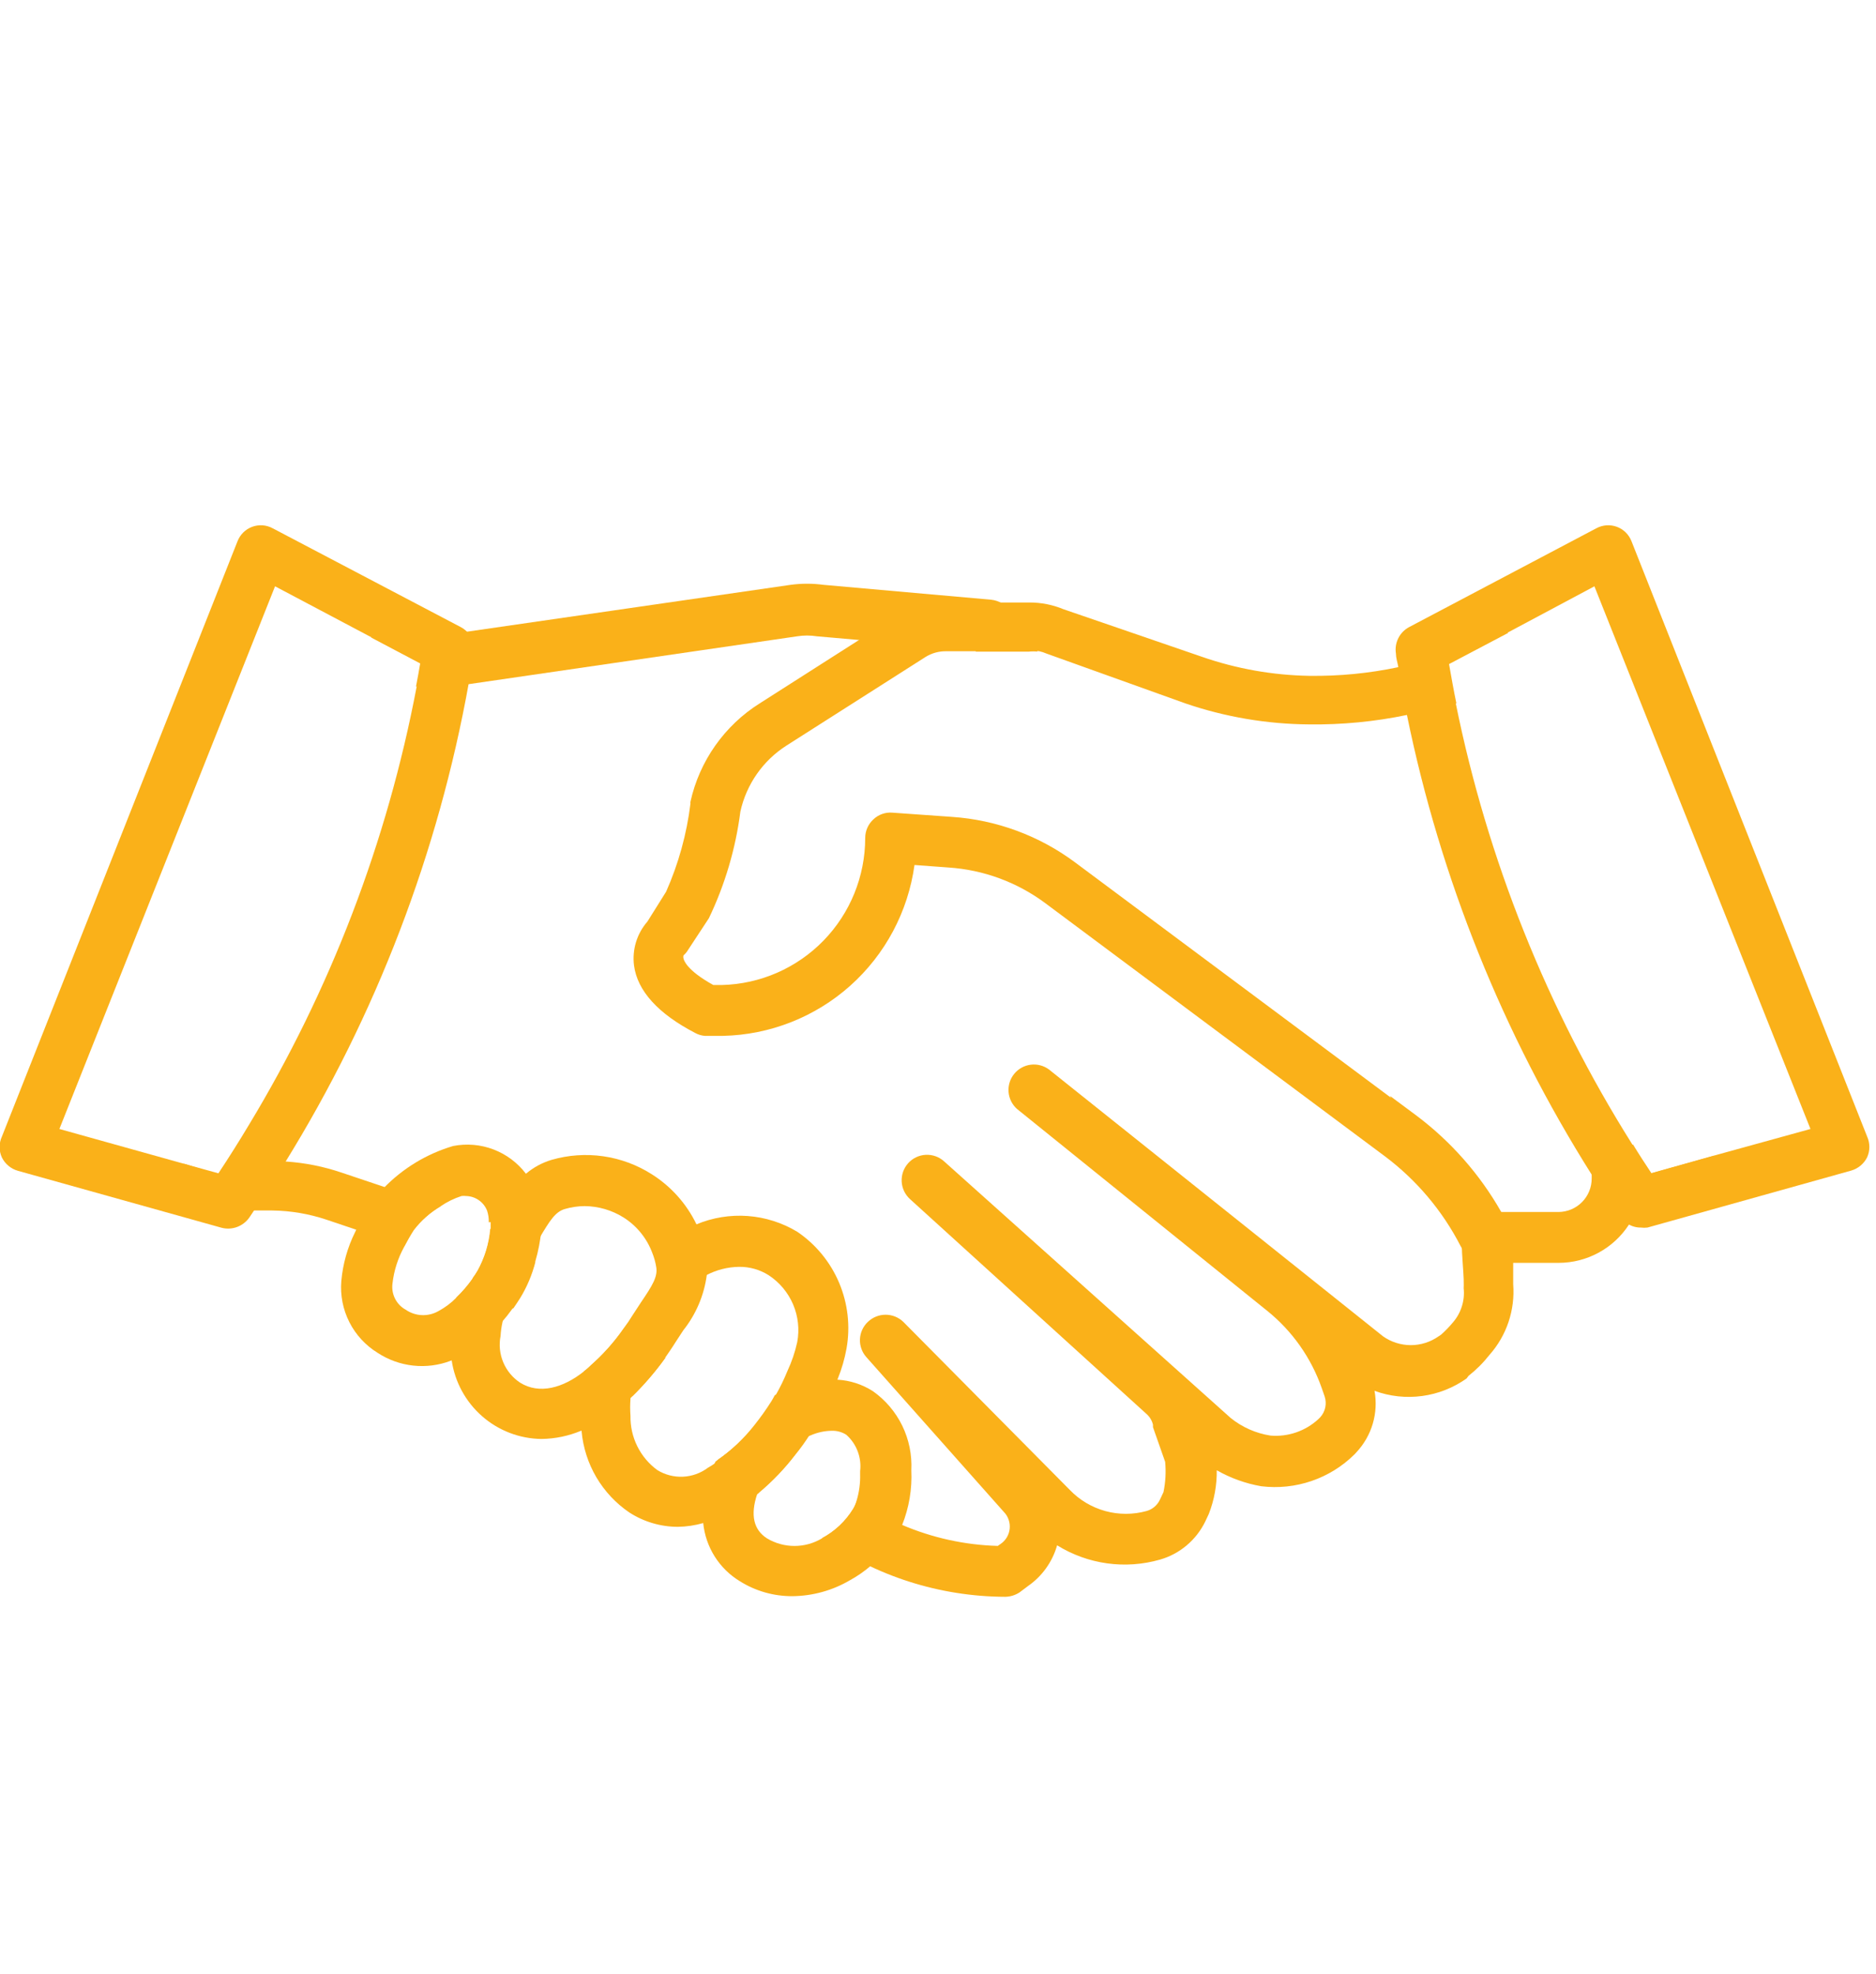 <svg width="96" height="101" viewBox="0 0 96 101" fill="none" xmlns="http://www.w3.org/2000/svg">
<g clip-path="url(#clip0_8269_1188)">
<path d="M27.053 64.317L25.088 62.866C25.024 63.621 24.801 64.354 24.433 65.016C24.348 65.16 24.262 65.289 24.176 65.403L25.936 66.715L26.259 66.952C26.387 66.769 26.505 66.586 26.623 66.403C26.971 65.832 27.232 65.213 27.396 64.565L27.053 64.317ZM40.193 74.091L38.647 72.909C38.099 73.596 37.451 74.198 36.725 74.694L38.808 76.242L38.883 76.306C39.55 75.742 40.155 75.108 40.687 74.414L40.193 74.091ZM77.434 65.704C77.434 65.651 77.434 65.522 77.434 65.35C77.434 65.177 77.434 64.823 77.434 64.608C77.462 63.974 77.374 63.34 77.176 62.737L76.822 62.005C75.725 60.074 74.241 58.39 72.463 57.059L71.132 56.07L74.804 63.715C74.804 64.102 74.89 65.091 74.9 65.436C74.911 65.78 74.9 65.79 74.9 65.909C74.933 66.219 74.902 66.532 74.809 66.829C74.717 67.127 74.566 67.403 74.364 67.64C74.173 67.871 73.965 68.087 73.741 68.285L73.612 68.371C73.197 68.662 72.702 68.819 72.195 68.819C71.688 68.819 71.193 68.662 70.778 68.371L53.677 54.715C53.407 54.516 53.072 54.429 52.74 54.472C52.408 54.515 52.106 54.684 51.896 54.944C51.685 55.205 51.583 55.537 51.611 55.871C51.639 56.204 51.794 56.515 52.045 56.737L64.841 67.059C66.121 68.088 67.088 69.455 67.633 71.005L67.783 71.436C67.845 71.618 67.857 71.815 67.818 72.004C67.778 72.193 67.688 72.368 67.558 72.511L67.461 72.608C67.133 72.909 66.746 73.139 66.325 73.284C65.903 73.428 65.457 73.484 65.013 73.446C64.266 73.33 63.562 73.019 62.974 72.543L48.309 59.414C48.053 59.183 47.715 59.064 47.371 59.082C47.027 59.1 46.704 59.254 46.473 59.511C46.243 59.768 46.123 60.105 46.141 60.45C46.159 60.795 46.314 61.119 46.57 61.35L58.669 72.339C58.833 72.483 58.949 72.675 59.001 72.887V73.016L59.624 74.79C59.673 75.308 59.644 75.83 59.538 76.339L59.356 76.726C59.29 76.867 59.194 76.991 59.076 77.092C58.957 77.192 58.818 77.265 58.669 77.306C57.979 77.496 57.252 77.496 56.562 77.307C55.873 77.118 55.247 76.746 54.75 76.231L46.226 67.629C45.982 67.394 45.657 67.263 45.319 67.263C44.981 67.263 44.656 67.394 44.412 67.629C44.166 67.86 44.02 68.179 44.006 68.517C43.992 68.855 44.111 69.185 44.337 69.436L51.368 77.35C51.479 77.463 51.563 77.598 51.614 77.748C51.666 77.897 51.684 78.055 51.668 78.212C51.652 78.37 51.601 78.521 51.52 78.656C51.438 78.791 51.328 78.907 51.197 78.995L51.057 79.091C49.373 79.043 47.712 78.679 46.162 78.016C45.352 77.68 44.579 77.262 43.854 76.769C43.806 76.916 43.741 77.056 43.66 77.188C43.271 77.824 42.719 78.344 42.061 78.694C44.806 80.636 48.083 81.684 51.444 81.694C51.703 81.689 51.957 81.611 52.174 81.468L52.603 81.145C53.327 80.644 53.855 79.907 54.095 79.059C54.874 79.543 55.746 79.857 56.654 79.983C57.561 80.109 58.485 80.043 59.366 79.79C59.866 79.646 60.329 79.398 60.727 79.062C61.124 78.727 61.447 78.312 61.675 77.844L61.857 77.457C62.136 76.745 62.274 75.985 62.265 75.221C62.971 75.622 63.741 75.899 64.541 76.038C65.409 76.144 66.289 76.052 67.116 75.769C67.944 75.486 68.696 75.019 69.318 74.403L69.415 74.296C69.803 73.881 70.089 73.381 70.249 72.836C70.409 72.29 70.44 71.715 70.338 71.156C71.116 71.441 71.951 71.532 72.772 71.421C73.594 71.311 74.375 71.002 75.051 70.522L75.147 70.392C75.546 70.078 75.907 69.717 76.221 69.317C76.655 68.828 76.987 68.255 77.195 67.635C77.403 67.014 77.485 66.357 77.434 65.704ZM49.93 33.275V33.339H52.646C52.796 33.319 52.947 33.319 53.097 33.339L51.68 31.253C51.572 31.094 51.43 30.961 51.265 30.863C51.1 30.764 50.916 30.703 50.724 30.683L42.136 29.92C41.58 29.845 41.017 29.845 40.461 29.92L23.897 32.318L22.823 32.468L18.98 32.608L21.503 33.941C21.438 34.339 21.363 34.726 21.288 35.124H22.984H23.124L23.961 35.006L40.794 32.554C41.129 32.501 41.469 32.501 41.803 32.554L43.897 32.737L49.93 33.275ZM19.635 60.715L17.488 59.995C16.565 59.681 15.605 59.489 14.632 59.425C14.4 59.408 14.167 59.408 13.934 59.425H12.163L12.721 57.629C12.227 58.454 11.712 59.271 11.175 60.081L9.393 59.532L9.168 60.242C9.108 60.435 9.094 60.639 9.126 60.839C9.157 61.038 9.234 61.227 9.35 61.393C9.471 61.564 9.632 61.703 9.819 61.797C10.007 61.891 10.214 61.937 10.424 61.93H13.033H13.934C14.88 61.942 15.818 62.102 16.715 62.403L18.218 62.909L20.698 63.737C20.837 63.468 20.998 63.178 21.191 62.877C21.567 62.409 22.026 62.016 22.544 61.715L19.635 60.715ZM33.086 68.79L31.948 67.941C31.451 68.656 30.867 69.306 30.209 69.876L32.356 71.436C32.978 70.83 33.545 70.172 34.052 69.468L33.086 68.79Z" fill="#FAB119"/>
<path d="M84.511 60.028C84.189 59.544 83.867 59.05 83.566 58.555L82.246 59.093C82.04 59.179 81.86 59.317 81.721 59.491C81.582 59.666 81.489 59.873 81.451 60.093C81.451 60.157 81.451 60.233 81.451 60.297C81.451 60.749 81.273 61.182 80.955 61.502C80.637 61.823 80.206 62.004 79.755 62.007H76.749C75.652 60.075 74.168 58.391 72.39 57.061L71.059 56.071L55.021 44.125C53.184 42.756 50.992 41.946 48.708 41.792L45.67 41.577C45.492 41.561 45.313 41.584 45.145 41.643C44.976 41.703 44.822 41.797 44.693 41.921C44.562 42.041 44.457 42.187 44.385 42.35C44.313 42.513 44.275 42.689 44.275 42.867C44.275 44.832 43.508 46.719 42.138 48.126C40.768 49.532 38.903 50.346 36.942 50.394H36.502C35.117 49.63 34.988 49.104 34.978 49.039C34.962 48.986 34.962 48.93 34.978 48.878C35.067 48.801 35.143 48.71 35.203 48.609L36.277 46.975C37.101 45.255 37.644 43.415 37.887 41.523C38.039 40.83 38.328 40.173 38.735 39.592C39.142 39.01 39.66 38.516 40.259 38.136L47.366 33.609C47.688 33.41 48.061 33.309 48.44 33.319H52.734C52.883 33.298 53.035 33.298 53.185 33.319C53.31 33.345 53.433 33.385 53.55 33.437L60.657 35.986C62.693 36.682 64.828 37.045 66.98 37.061C68.667 37.083 70.352 36.921 72.004 36.577C72.855 36.428 73.698 36.23 74.527 35.986C74.387 35.319 74.269 34.641 74.151 33.975L77.189 32.373C76.996 32.349 76.8 32.375 76.62 32.448L75.031 33.061C73.901 33.519 72.734 33.879 71.542 34.136C70.049 34.45 68.526 34.597 67.001 34.577C65.125 34.545 63.266 34.215 61.494 33.598L54.419 31.168C53.871 30.941 53.284 30.824 52.691 30.824H48.397C47.542 30.823 46.704 31.066 45.981 31.523L43.931 32.76L38.875 35.986C37.981 36.548 37.209 37.283 36.6 38.147C35.992 39.01 35.561 39.986 35.332 41.018C35.327 41.05 35.327 41.082 35.332 41.114C35.142 42.67 34.722 44.188 34.087 45.62L33.131 47.147C32.865 47.452 32.666 47.809 32.547 48.197C32.429 48.584 32.394 48.992 32.444 49.394C32.616 50.695 33.679 51.867 35.59 52.856C35.736 52.934 35.897 52.981 36.062 52.996C36.062 52.996 36.416 52.996 36.996 52.996C39.401 52.944 41.708 52.036 43.505 50.434C45.301 48.832 46.468 46.641 46.797 44.254L48.547 44.383C50.338 44.503 52.056 45.138 53.496 46.211L70.855 59.147C72.483 60.365 73.812 61.939 74.742 63.749C74.771 63.793 74.796 63.84 74.817 63.889C74.923 64.105 75.088 64.288 75.293 64.415C75.498 64.542 75.735 64.61 75.976 64.609H79.766C80.478 64.608 81.178 64.429 81.804 64.089C82.43 63.75 82.962 63.259 83.351 62.663C83.648 62.224 83.856 61.73 83.963 61.211L86.958 59.964C87.141 59.891 87.304 59.778 87.436 59.633C87.568 59.487 87.666 59.314 87.721 59.125L84.511 60.028Z" fill="#FAB119"/>
<path d="M23.898 32.319C23.803 32.225 23.694 32.145 23.576 32.082L13.957 27.029C13.797 26.942 13.62 26.89 13.439 26.876C13.257 26.863 13.075 26.889 12.904 26.952C12.733 27.015 12.578 27.114 12.449 27.242C12.319 27.371 12.219 27.525 12.153 27.695L0.098 58.147C0.02 58.315 -0.02 58.499 -0.02 58.684C-0.02 58.87 0.02 59.053 0.098 59.222C0.18 59.385 0.294 59.53 0.435 59.646C0.575 59.763 0.738 59.849 0.914 59.899L11.338 62.813C11.598 62.881 11.873 62.868 12.126 62.776C12.379 62.683 12.598 62.517 12.755 62.297L12.948 62.007C13.517 61.179 14.021 60.329 14.59 59.469C19.243 51.95 22.434 43.617 23.995 34.91C24.091 34.405 24.177 33.91 24.252 33.405C24.277 33.209 24.258 33.01 24.197 32.822C24.136 32.634 24.034 32.462 23.898 32.319ZM12.722 57.577C12.229 58.401 11.713 59.218 11.177 60.028L9.394 59.534L3.039 57.76L14.075 29.996L19.013 32.609L21.536 33.943C21.472 34.34 21.397 34.727 21.322 35.125C19.818 43.064 16.906 50.668 12.722 57.577Z" fill="#FAB119"/>
<path d="M95.546 58.147L83.49 27.695C83.425 27.525 83.324 27.371 83.195 27.242C83.065 27.114 82.91 27.015 82.739 26.952C82.568 26.889 82.386 26.863 82.204 26.876C82.023 26.89 81.846 26.942 81.686 27.029L72.11 32.082C71.871 32.209 71.676 32.408 71.555 32.651C71.434 32.894 71.391 33.169 71.434 33.437C71.434 33.641 71.499 33.846 71.541 34.05C71.67 34.91 71.831 35.76 72.003 36.609C73.71 44.944 76.911 52.901 81.45 60.093C81.912 60.835 82.395 61.555 82.889 62.243C83 62.408 83.151 62.541 83.329 62.63C83.52 62.746 83.739 62.806 83.962 62.803C84.076 62.818 84.192 62.818 84.306 62.803L94.73 59.889C94.905 59.838 95.068 59.752 95.209 59.635C95.349 59.519 95.464 59.374 95.546 59.211C95.621 59.044 95.66 58.862 95.66 58.679C95.66 58.495 95.621 58.314 95.546 58.147ZM87.698 59.125L84.478 60.028C84.156 59.544 83.833 59.05 83.533 58.555C79.178 51.639 76.116 43.988 74.494 35.975C74.354 35.308 74.236 34.631 74.118 33.964L77.156 32.362L81.59 29.996L92.647 57.76L87.698 59.125Z" fill="#FAB119"/>
<path d="M44.659 71.168C44.12 70.825 43.504 70.625 42.867 70.587C41.934 70.534 41.003 70.719 40.161 71.125L39.646 71.383C39.582 71.501 39.528 71.609 39.464 71.705C39.2 72.122 38.913 72.524 38.605 72.91C38.069 73.594 37.436 74.195 36.726 74.695L36.619 74.77C36.134 75.746 35.916 76.833 35.985 77.92C36.046 78.529 36.247 79.115 36.573 79.632C36.899 80.149 37.341 80.583 37.864 80.899C38.668 81.403 39.599 81.667 40.548 81.662C41.578 81.653 42.588 81.375 43.478 80.856C43.861 80.647 44.221 80.398 44.552 80.114C45.073 79.669 45.522 79.147 45.883 78.565C45.987 78.392 46.081 78.213 46.162 78.028C46.519 77.137 46.68 76.18 46.635 75.221C46.675 74.433 46.515 73.648 46.17 72.939C45.824 72.23 45.305 71.62 44.659 71.168ZM43.661 77.2C43.271 77.835 42.719 78.355 42.061 78.705C41.636 78.959 41.15 79.093 40.655 79.093C40.16 79.093 39.674 78.959 39.249 78.705C38.562 78.264 38.39 77.512 38.744 76.447L38.809 76.264C39.038 75.716 39.318 75.19 39.646 74.695C39.795 74.475 39.98 74.282 40.194 74.125C40.53 73.888 40.89 73.687 41.267 73.522L41.482 73.436C41.82 73.287 42.185 73.206 42.555 73.2C42.821 73.19 43.083 73.261 43.307 73.404C43.566 73.634 43.766 73.923 43.889 74.247C44.012 74.571 44.056 74.92 44.015 75.264V75.415C44.028 75.877 43.967 76.338 43.833 76.781C43.792 76.927 43.734 77.067 43.661 77.2Z" fill="#FAB119"/>
<path d="M40.797 63.018C40.026 62.554 39.157 62.278 38.26 62.212C37.363 62.147 36.463 62.294 35.633 62.641C35.17 62.823 34.728 63.054 34.313 63.33C33.994 63.549 33.696 63.797 33.422 64.072C33.517 64.307 33.586 64.552 33.626 64.803C33.712 65.297 33.422 65.76 32.853 66.598L32.424 67.254C32.275 67.499 32.114 67.736 31.941 67.964C31.443 68.679 30.859 69.329 30.201 69.899C30.099 69.992 29.992 70.078 29.879 70.157C29.705 70.94 29.64 71.744 29.686 72.544C29.695 72.772 29.72 72.998 29.761 73.222C29.836 74.054 30.094 74.859 30.517 75.579C30.941 76.298 31.518 76.915 32.209 77.383C32.949 77.859 33.809 78.113 34.689 78.114C35.128 78.107 35.565 78.042 35.988 77.921C36.512 77.78 37.017 77.574 37.491 77.308C37.934 77.06 38.355 76.772 38.747 76.448C38.798 76.414 38.845 76.374 38.886 76.329C39.553 75.765 40.158 75.131 40.69 74.437C40.962 74.107 41.219 73.749 41.463 73.362L41.667 73.05C42.136 72.249 42.538 71.412 42.869 70.544C43.073 70.042 43.224 69.519 43.32 68.985C43.52 67.853 43.387 66.687 42.94 65.628C42.492 64.569 41.748 63.662 40.797 63.018ZM36.611 74.846C36.487 74.936 36.358 75.018 36.224 75.093C35.854 75.37 35.41 75.529 34.949 75.55C34.487 75.571 34.03 75.453 33.637 75.211C33.203 74.893 32.851 74.475 32.612 73.992C32.373 73.509 32.253 72.976 32.263 72.437C32.241 72.147 32.241 71.856 32.263 71.566C32.258 71.537 32.258 71.508 32.263 71.48C32.364 70.558 32.629 69.662 33.046 68.835C33.189 68.544 33.347 68.26 33.519 67.985C34.112 67.065 34.835 66.236 35.666 65.523C35.818 65.422 35.976 65.329 36.138 65.243C36.658 64.968 37.236 64.821 37.824 64.813C38.359 64.807 38.885 64.956 39.337 65.243C39.89 65.606 40.324 66.124 40.584 66.732C40.843 67.34 40.918 68.012 40.797 68.663C40.684 69.175 40.515 69.672 40.293 70.147C40.12 70.572 39.919 70.985 39.691 71.383C39.627 71.501 39.573 71.609 39.509 71.706C39.245 72.123 38.959 72.525 38.65 72.91C38.102 73.597 37.454 74.199 36.728 74.695L36.611 74.846Z" fill="#FAB119"/>
<path d="M27.45 60.986C27.323 60.647 27.141 60.331 26.913 60.05C26.487 59.489 25.912 59.058 25.253 58.807C24.595 58.556 23.88 58.495 23.188 58.631C21.839 59.03 20.615 59.77 19.635 60.782C19.375 61.027 19.145 61.301 18.948 61.599C18.656 62.056 18.397 62.534 18.175 63.029C17.783 63.816 17.543 64.669 17.466 65.545C17.407 66.269 17.549 66.994 17.877 67.641C18.205 68.289 18.706 68.832 19.323 69.212C19.87 69.57 20.493 69.794 21.142 69.865C21.792 69.936 22.449 69.852 23.059 69.62L23.521 69.416C24.348 68.98 25.079 68.38 25.668 67.653C25.862 67.433 26.045 67.203 26.216 66.964C26.344 66.782 26.462 66.599 26.581 66.416C27.136 65.468 27.501 64.419 27.654 63.33C27.774 62.544 27.704 61.74 27.45 60.986ZM25.11 62.524C25.11 62.631 25.11 62.749 25.11 62.868C25.045 63.623 24.822 64.356 24.455 65.018C24.369 65.162 24.283 65.291 24.197 65.405C23.948 65.762 23.664 66.093 23.349 66.394C23.077 66.669 22.766 66.901 22.426 67.083C22.169 67.227 21.877 67.296 21.583 67.283C21.289 67.27 21.005 67.174 20.762 67.007C20.525 66.877 20.334 66.678 20.213 66.436C20.092 66.194 20.048 65.921 20.086 65.653C20.161 65.004 20.362 64.376 20.676 63.803C20.816 63.534 20.977 63.244 21.17 62.943C21.546 62.45 22.012 62.035 22.544 61.717C22.874 61.49 23.236 61.312 23.618 61.19C23.696 61.18 23.775 61.18 23.854 61.19C24.087 61.196 24.313 61.27 24.504 61.404C24.695 61.538 24.843 61.725 24.927 61.943C24.989 62.134 25.018 62.334 25.013 62.534L25.11 62.524Z" fill="#FAB119"/>
<path d="M36.2 64.394C36.108 63.784 35.919 63.192 35.642 62.641C35.133 61.585 34.337 60.694 33.345 60.071C32.592 59.593 31.746 59.281 30.863 59.155C29.98 59.029 29.081 59.092 28.224 59.34C27.744 59.484 27.298 59.725 26.914 60.05C26.314 60.606 25.814 61.26 25.433 61.985L25.111 62.512C25.111 62.619 25.111 62.738 25.111 62.856C25.046 63.611 24.823 64.344 24.456 65.007C24.37 65.15 24.284 65.279 24.198 65.394C23.949 65.75 23.665 66.082 23.35 66.383C23.183 66.965 23.078 67.563 23.039 68.168C23.004 68.646 23.029 69.126 23.114 69.598C23.277 70.706 23.83 71.719 24.672 72.457C25.514 73.194 26.591 73.606 27.709 73.619C28.414 73.61 29.11 73.464 29.759 73.189C30.299 72.963 30.811 72.674 31.284 72.329C31.635 72.072 31.972 71.796 32.293 71.501C32.914 70.896 33.482 70.237 33.989 69.533C34.182 69.254 34.386 68.963 34.579 68.652L34.966 68.06C35.615 67.244 36.031 66.267 36.168 65.232C36.217 64.956 36.228 64.673 36.2 64.394ZM29.888 70.157C28.814 71.017 27.591 71.35 26.614 70.738C26.23 70.484 25.93 70.121 25.752 69.696C25.574 69.271 25.527 68.803 25.615 68.351C25.628 68.115 25.66 67.882 25.712 67.652C25.765 67.338 25.841 67.029 25.937 66.727C26.205 65.887 26.565 65.079 27.011 64.318L27.215 63.974C27.365 63.759 27.483 63.533 27.612 63.329C28.128 62.458 28.417 61.996 28.9 61.856C29.232 61.758 29.575 61.707 29.92 61.706C30.623 61.712 31.31 61.913 31.906 62.286C32.58 62.711 33.097 63.346 33.377 64.093C33.472 64.328 33.541 64.573 33.581 64.824C33.667 65.318 33.377 65.781 32.808 66.619L32.379 67.275C32.23 67.52 32.069 67.757 31.896 67.985C31.398 68.7 30.814 69.35 30.157 69.92C30.071 70.004 29.982 70.083 29.888 70.157Z" fill="#FAB119"/>
</g>
<defs>
<clipPath id="clip0_8269_1188">
<rect width="95.674" height="100.161" fill="white" transform="translate(0 0.574)"/>
</clipPath>
</defs>
</svg>
